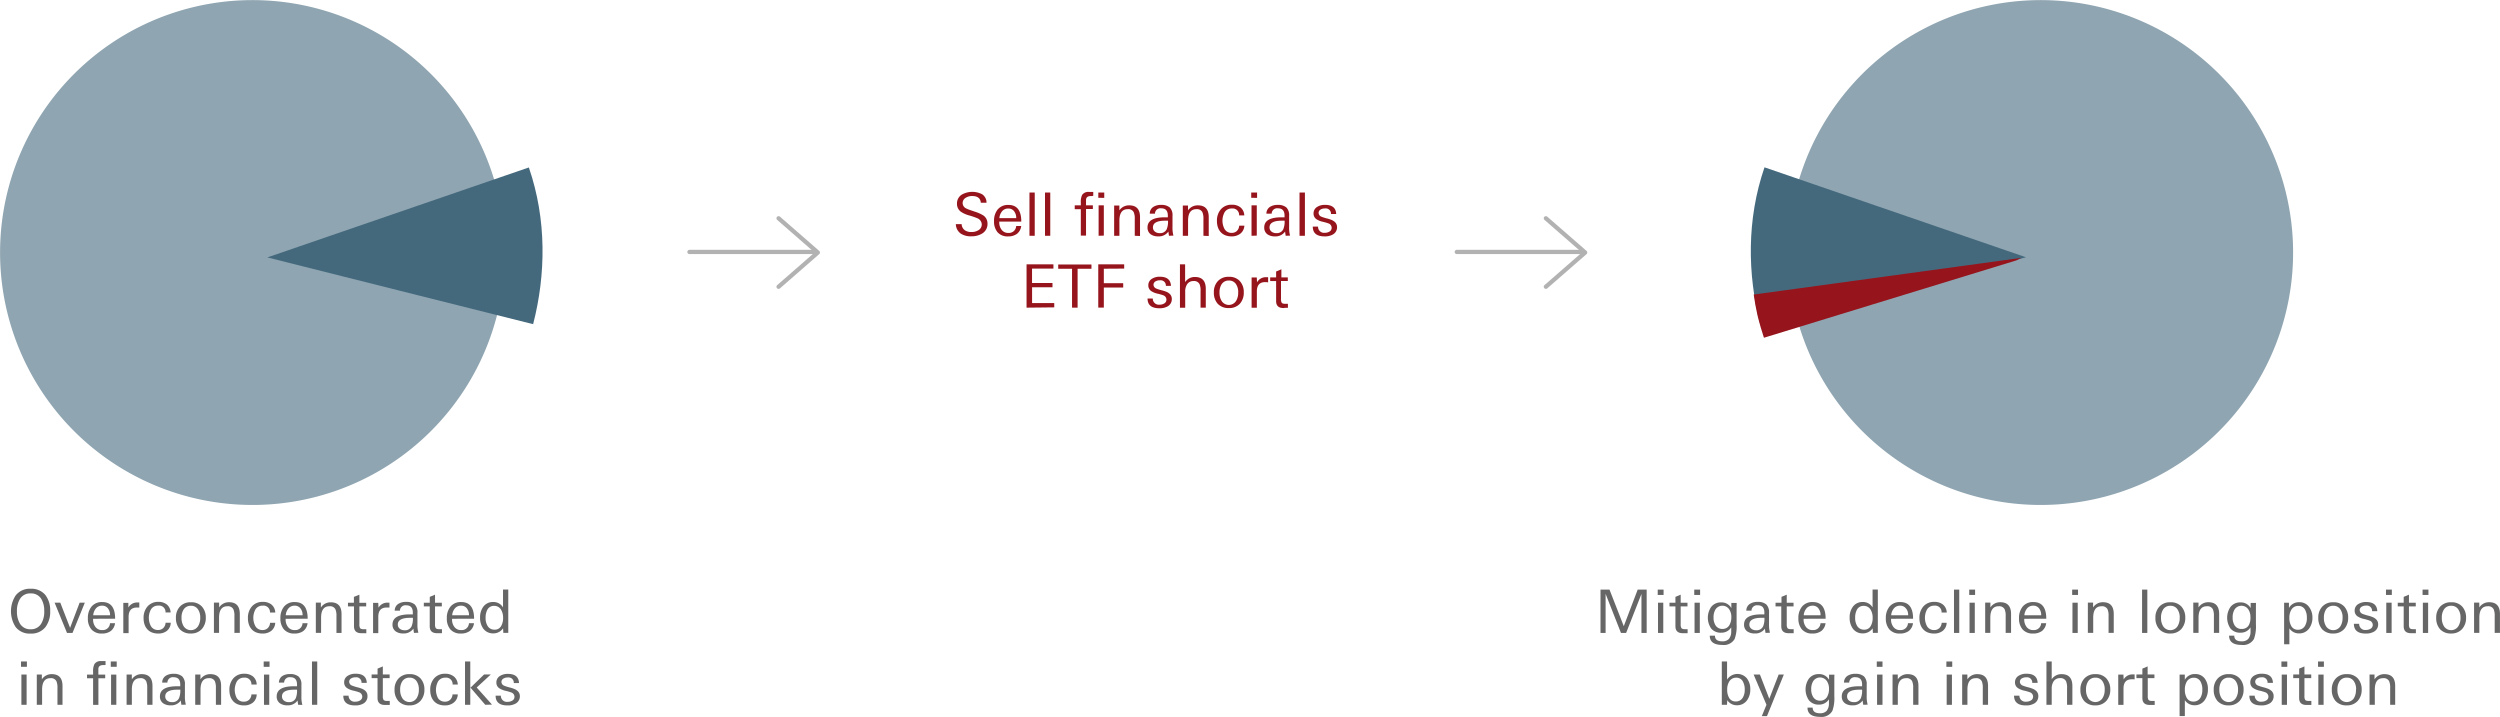 <svg xmlns="http://www.w3.org/2000/svg" xmlns:xlink="http://www.w3.org/1999/xlink" width="584.33" height="167.53" viewBox="0 0 584.33 167.53"><defs><style>.cls-1,.cls-2,.cls-5,.cls-6{fill:none;}.cls-2{stroke:#b2b2b2;stroke-linecap:round;stroke-linejoin:round;}.cls-3{fill:#666;}.cls-4{fill:#96151d;}.cls-5,.cls-6{stroke:#666;}.cls-5{stroke-width:1.8px;}.cls-7{fill:#8fa5b1;}.cls-8{fill:#44697d;}.cls-9{fill:#0099a5;}.cls-10{clip-path:url(#clip-path);}.cls-11{clip-path:url(#clip-path-2);}</style><clipPath id="clip-path"><polygon class="cls-1" points="412.23 78.96 473.87 60.07 473.87 51.64 405.51 66.27 412.23 78.96"/></clipPath><clipPath id="clip-path-2"><path class="cls-1" d="M473.49,59.73l-64.24-6.54c-1.3,12.77,1.83,25.23,7.34,35.9.1,0,56.9-29.36,56.9-29.36"/></clipPath></defs><title>strat-7-mx</title><g id="Layer_2" data-name="Layer 2"><g id="Art"><polyline class="cls-2" points="181.98 67.02 191.15 59.02 181.98 51.02"/><line class="cls-2" x1="190.42" y1="58.89" x2="161.15" y2="58.89"/><polyline class="cls-2" points="361.32 67.02 370.5 59.02 361.32 51.02"/><line class="cls-2" x1="369.77" y1="58.89" x2="340.5" y2="58.89"/><path class="cls-3" d="M11.73,142.8a5.91,5.91,0,0,1-1.09,3.74,4.16,4.16,0,0,1-3.49,1.55,4.17,4.17,0,0,1-3.48-1.51,6.77,6.77,0,0,1,0-7.42,4.17,4.17,0,0,1,3.46-1.55,4.22,4.22,0,0,1,3.49,1.48A5.84,5.84,0,0,1,11.73,142.8Zm-1.39,0A5.31,5.31,0,0,0,9.66,140a2.77,2.77,0,0,0-2.51-1.3A2.75,2.75,0,0,0,4.66,140a5.3,5.3,0,0,0-.7,2.86,5.4,5.4,0,0,0,.69,2.88,2.76,2.76,0,0,0,2.5,1.34,2.74,2.74,0,0,0,2.5-1.34A5.36,5.36,0,0,0,10.34,142.84Z"/><path class="cls-3" d="M16.95,147.93H15.66l-2.9-7.07h1.33l2.29,5.89,2.23-5.89h1.22Z"/><path class="cls-3" d="M21.76,144.63v.14a2.78,2.78,0,0,0,.53,1.74,1.87,1.87,0,0,0,1.6.76,1.68,1.68,0,0,0,1.82-1.61h1.18a2.71,2.71,0,0,1-1,1.83,3.42,3.42,0,0,1-2.08.59,3.1,3.1,0,0,1-2.47-1,3.84,3.84,0,0,1-.8-2.58,4.14,4.14,0,0,1,.83-2.69,3.08,3.08,0,0,1,2.54-1.09q3,0,3,3.89Zm3.51-2.37a1.61,1.61,0,0,0-1.42-.69,1.79,1.79,0,0,0-1.47.69,2.78,2.78,0,0,0-.59,1.55h3.93A2.45,2.45,0,0,0,25.27,142.26Z"/><path class="cls-3" d="M32.27,142H32q-1.94,0-1.94,2.17v3.81H28.82v-5q0,.22,0-2.07H30L30,142a2.36,2.36,0,0,1,2.16-1.18h.2l.2,0V142Z"/><path class="cls-3" d="M39,147.46a3.22,3.22,0,0,1-2,.62,4,4,0,0,1-1.47-.25,2.88,2.88,0,0,1-1.07-.72,3.18,3.18,0,0,1-.67-1.13,4.52,4.52,0,0,1-.23-1.49,4,4,0,0,1,.9-2.72A3.26,3.26,0,0,1,37,140.67a3.1,3.1,0,0,1,2,.63,2.53,2.53,0,0,1,.88,1.86H38.69A1.51,1.51,0,0,0,37,141.55a1.91,1.91,0,0,0-1.73.91,4.14,4.14,0,0,0,0,3.88,1.84,1.84,0,0,0,1.66.91,1.7,1.7,0,0,0,1.24-.46,1.85,1.85,0,0,0,.53-1.23h1.21A2.5,2.5,0,0,1,39,147.46Z"/><path class="cls-3" d="M48.1,144.36a3.85,3.85,0,0,1-.91,2.65,3.31,3.31,0,0,1-2.57,1.06,3.36,3.36,0,0,1-2.6-1,3.84,3.84,0,0,1-.9-2.67,3.67,3.67,0,0,1,.94-2.63,3.32,3.32,0,0,1,2.57-1,3.28,3.28,0,0,1,2.56,1A3.76,3.76,0,0,1,48.1,144.36Zm-1.3,0a3.32,3.32,0,0,0-.5-1.9,1.89,1.89,0,0,0-1.68-.87,1.93,1.93,0,0,0-1.7.87,3.39,3.39,0,0,0-.49,1.9,3.63,3.63,0,0,0,.49,2,2,2,0,0,0,3.38,0A3.57,3.57,0,0,0,46.8,144.36Z"/><path class="cls-3" d="M54.79,147.93V144a3.76,3.76,0,0,0-.25-1.61,1.41,1.41,0,0,0-1.39-.69q-1.95,0-1.95,2.69v3.53H50v-5.25q0-.78,0-1.82h1.22l0,1.13a2.69,2.69,0,0,1,2.31-1.22q2.52,0,2.52,2.76v4.4Z"/><path class="cls-3" d="M63.39,147.46a3.22,3.22,0,0,1-2,.62,4,4,0,0,1-1.47-.25,2.88,2.88,0,0,1-1.07-.72,3.18,3.18,0,0,1-.67-1.13,4.52,4.52,0,0,1-.23-1.49,4,4,0,0,1,.9-2.72,3.26,3.26,0,0,1,2.61-1.09,3.1,3.1,0,0,1,2,.63,2.53,2.53,0,0,1,.88,1.86H63.1a1.51,1.51,0,0,0-1.68-1.61,1.91,1.91,0,0,0-1.73.91,4.14,4.14,0,0,0,0,3.88,1.84,1.84,0,0,0,1.66.91,1.7,1.7,0,0,0,1.24-.46,1.85,1.85,0,0,0,.53-1.23h1.21A2.5,2.5,0,0,1,63.39,147.46Z"/><path class="cls-3" d="M66.76,144.63v.14a2.78,2.78,0,0,0,.53,1.74,1.87,1.87,0,0,0,1.6.76,1.68,1.68,0,0,0,1.82-1.61h1.18a2.71,2.71,0,0,1-1,1.83,3.42,3.42,0,0,1-2.08.59,3.1,3.1,0,0,1-2.47-1,3.84,3.84,0,0,1-.8-2.58,4.14,4.14,0,0,1,.83-2.69,3.08,3.08,0,0,1,2.54-1.09q3,0,3,3.89Zm3.51-2.37a1.61,1.61,0,0,0-1.42-.69,1.79,1.79,0,0,0-1.47.69,2.78,2.78,0,0,0-.59,1.55h3.93A2.45,2.45,0,0,0,70.27,142.26Z"/><path class="cls-3" d="M78.64,147.93V144a3.76,3.76,0,0,0-.25-1.61,1.41,1.41,0,0,0-1.39-.69q-1.95,0-1.95,2.69v3.53H73.82v-5.25q0-.78,0-1.82H75L75,142a2.69,2.69,0,0,1,2.31-1.22q2.52,0,2.52,2.76v4.4Z"/><path class="cls-3" d="M85,148l-.53,0q-1.73,0-1.73-1.62v-4.65H81.33v-.85h1.39v-1.37L84,139v1.89h1.59v.85H84v4.16a1.71,1.71,0,0,0,.15.88q.18.29.81.29l.34,0,.32,0v.94Z"/><path class="cls-3" d="M90.65,142h-.29q-1.94,0-1.94,2.17v3.81H87.2v-5q0,.22,0-2.07h1.21l.06,1.13a2.36,2.36,0,0,1,2.16-1.18h.2l.2,0V142Z"/><path class="cls-3" d="M96.75,147.93q0-.15-.06-.4l-.07-.6a2.72,2.72,0,0,1-2.4,1.13,2.92,2.92,0,0,1-1.74-.49,1.9,1.9,0,0,1-.74-1.6q0-2.37,4.05-2.37h.7a2.33,2.33,0,0,1,0-.24v-.17q0-1.71-1.54-1.71a1.28,1.28,0,0,0-1.47,1.25H92.26a1.85,1.85,0,0,1,.86-1.6,3.28,3.28,0,0,1,1.8-.45,3,3,0,0,1,2,.59,2.53,2.53,0,0,1,.65,1.95v2.6a7.11,7.11,0,0,0,.22,2.07Zm-.25-3.53-.63,0q-2.89,0-2.89,1.57a1.21,1.21,0,0,0,.48,1,1.71,1.71,0,0,0,1.08.34,1.66,1.66,0,0,0,1.65-.9A4.56,4.56,0,0,0,96.5,144.41Z"/><path class="cls-3" d="M102.7,148l-.53,0q-1.73,0-1.73-1.62v-4.65H99.06v-.85h1.39v-1.37l1.23-.52v1.89h1.59v.85h-1.59v4.16a1.71,1.71,0,0,0,.15.88q.18.29.81.29l.34,0,.32,0v.94Z"/><path class="cls-3" d="M105.66,144.63v.14a2.78,2.78,0,0,0,.53,1.74,1.87,1.87,0,0,0,1.6.76,1.68,1.68,0,0,0,1.82-1.61h1.18a2.71,2.71,0,0,1-1,1.83,3.42,3.42,0,0,1-2.08.59,3.1,3.1,0,0,1-2.47-1,3.84,3.84,0,0,1-.8-2.58,4.14,4.14,0,0,1,.83-2.69,3.08,3.08,0,0,1,2.54-1.09q3,0,3,3.89Zm3.51-2.37a1.61,1.61,0,0,0-1.42-.69,1.79,1.79,0,0,0-1.47.69,2.78,2.78,0,0,0-.59,1.55h3.93A2.45,2.45,0,0,0,109.16,142.26Z"/><path class="cls-3" d="M117.65,147.93l-.07-1.08a2.67,2.67,0,0,1-2.27,1.19,2.78,2.78,0,0,1-2.36-1.12,4.26,4.26,0,0,1-.74-2.58,4.14,4.14,0,0,1,.74-2.51,2.73,2.73,0,0,1,2.31-1.12,2.56,2.56,0,0,1,2.31,1.26v-4.17h1.23v8.06q0,1.54,0,2.06Zm-.06-3.52a3.57,3.57,0,0,0-.48-1.91,1.82,1.82,0,0,0-1.65-.89,1.7,1.7,0,0,0-1.55.91,3.86,3.86,0,0,0-.41,1.87,3.49,3.49,0,0,0,.46,1.9,1.81,1.81,0,0,0,1.65.88,1.66,1.66,0,0,0,1.55-.89A3.68,3.68,0,0,0,117.59,144.41Z"/><path class="cls-3" d="M4.91,155.86v-1.25H6.29v1.25ZM5,164.73v-7.07H6.22v7.07Z"/><path class="cls-3" d="M13.43,164.73v-3.92a3.76,3.76,0,0,0-.25-1.61,1.41,1.41,0,0,0-1.39-.69q-1.95,0-1.95,2.69v3.53H8.6v-5.25q0-.78,0-1.82H9.78l0,1.13a2.69,2.69,0,0,1,2.31-1.22q2.52,0,2.52,2.76v4.4Z"/><path class="cls-3" d="M24.42,155.45h-.27q-1.16,0-1.16.94v1.29h1.6v.85H23v6.22H21.76v-6.22H20.34v-.85h1.42V157a3.71,3.71,0,0,1,.31-1.78,1.71,1.71,0,0,1,1.6-.7c.27,0,.61,0,1,0v.9Zm1.47.41v-1.25h1.39v1.25Zm.07,8.88v-7.07h1.23v7.07Z"/><path class="cls-3" d="M34.41,164.73v-3.92a3.76,3.76,0,0,0-.25-1.61,1.41,1.41,0,0,0-1.39-.69q-1.95,0-1.95,2.69v3.53H29.59v-5.25q0-.78,0-1.82h1.22l0,1.13a2.69,2.69,0,0,1,2.31-1.22q2.52,0,2.52,2.76v4.4Z"/><path class="cls-3" d="M42.39,164.73q0-.15-.06-.4l-.07-.6a2.72,2.72,0,0,1-2.4,1.13,2.92,2.92,0,0,1-1.74-.49,1.9,1.9,0,0,1-.74-1.6q0-2.37,4.05-2.37h.7a2.32,2.32,0,0,1,0-.24V160q0-1.71-1.54-1.71a1.28,1.28,0,0,0-1.47,1.25H37.91a1.85,1.85,0,0,1,.86-1.6,3.28,3.28,0,0,1,1.8-.45,3,3,0,0,1,2,.59,2.53,2.53,0,0,1,.65,1.95v2.6a7.11,7.11,0,0,0,.22,2.07Zm-.25-3.53-.63,0q-2.89,0-2.89,1.57a1.21,1.21,0,0,0,.48,1,1.71,1.71,0,0,0,1.08.34,1.66,1.66,0,0,0,1.65-.9A4.56,4.56,0,0,0,42.14,161.21Z"/><path class="cls-3" d="M50.46,164.73v-3.92a3.76,3.76,0,0,0-.25-1.61,1.41,1.41,0,0,0-1.39-.69q-1.95,0-1.95,2.69v3.53H45.63v-5.25q0-.78,0-1.82h1.22l0,1.13a2.69,2.69,0,0,1,2.31-1.22q2.52,0,2.52,2.76v4.4Z"/><path class="cls-3" d="M59.06,164.26a3.22,3.22,0,0,1-2,.62,4,4,0,0,1-1.47-.25,2.88,2.88,0,0,1-1.07-.72,3.18,3.18,0,0,1-.67-1.13,4.52,4.52,0,0,1-.23-1.49,4,4,0,0,1,.9-2.72,3.26,3.26,0,0,1,2.61-1.09,3.1,3.1,0,0,1,2,.63A2.53,2.53,0,0,1,60,160H58.76a1.51,1.51,0,0,0-1.68-1.61,1.91,1.91,0,0,0-1.73.91,4.14,4.14,0,0,0,0,3.88A1.84,1.84,0,0,0,57,164a1.7,1.7,0,0,0,1.24-.46,1.85,1.85,0,0,0,.53-1.23H60A2.5,2.5,0,0,1,59.06,164.26Z"/><path class="cls-3" d="M61.63,155.86v-1.25H63v1.25Zm.07,8.88v-7.07h1.23v7.07Z"/><path class="cls-3" d="M69.68,164.73q0-.15-.06-.4l-.07-.6a2.72,2.72,0,0,1-2.4,1.13,2.92,2.92,0,0,1-1.74-.49,1.9,1.9,0,0,1-.74-1.6q0-2.37,4.05-2.37h.7a2.32,2.32,0,0,1,0-.24V160q0-1.71-1.54-1.71a1.28,1.28,0,0,0-1.47,1.25H65.19A1.85,1.85,0,0,1,66,158a3.28,3.28,0,0,1,1.8-.45,3,3,0,0,1,2,.59,2.53,2.53,0,0,1,.65,1.95v2.6a7.11,7.11,0,0,0,.22,2.07Zm-.25-3.53-.63,0q-2.89,0-2.89,1.57a1.21,1.21,0,0,0,.48,1,1.71,1.71,0,0,0,1.08.34,1.66,1.66,0,0,0,1.65-.9A4.56,4.56,0,0,0,69.42,161.21Z"/><path class="cls-3" d="M72.92,164.73V154.61h1.23v10.12Z"/><path class="cls-3" d="M85.89,162.69A1.91,1.91,0,0,1,85,164.4a3.68,3.68,0,0,1-2,.48q-2.76,0-2.76-2.28h1.23A1.4,1.4,0,0,0,83.07,164a2,2,0,0,0,1.08-.28,1,1,0,0,0,.52-.92,1.09,1.09,0,0,0-.77-1,11,11,0,0,0-1.33-.38,4.36,4.36,0,0,1-1.46-.6,1.55,1.55,0,0,1-.67-1.34,1.73,1.73,0,0,1,.88-1.55,3.31,3.31,0,0,1,1.81-.46q2.51,0,2.6,2.14H84.5a1.22,1.22,0,0,0-1.4-1.3,1.88,1.88,0,0,0-1,.24.91.91,0,0,0-.49.81,1,1,0,0,0,.66.88,10.22,10.22,0,0,0,1.46.45,8.11,8.11,0,0,1,.87.29,2.29,2.29,0,0,1,.59.33A1.59,1.59,0,0,1,85.89,162.69Z"/><path class="cls-3" d="M90.5,164.77l-.53,0q-1.73,0-1.73-1.62v-4.65H86.86v-.85h1.39v-1.37l1.23-.52v1.89h1.59v.85H89.48v4.16a1.71,1.71,0,0,0,.15.88q.18.29.81.29l.34,0,.32,0v.94Z"/><path class="cls-3" d="M99.2,161.16a3.85,3.85,0,0,1-.91,2.65,3.31,3.31,0,0,1-2.57,1.06,3.36,3.36,0,0,1-2.6-1,3.84,3.84,0,0,1-.9-2.67,3.67,3.67,0,0,1,.94-2.63,3.32,3.32,0,0,1,2.57-1,3.28,3.28,0,0,1,2.56,1A3.76,3.76,0,0,1,99.2,161.16Zm-1.3,0a3.32,3.32,0,0,0-.5-1.9,1.89,1.89,0,0,0-1.68-.87,1.93,1.93,0,0,0-1.7.87,3.39,3.39,0,0,0-.49,1.9,3.63,3.63,0,0,0,.49,2,2,2,0,0,0,3.38,0A3.57,3.57,0,0,0,97.9,161.16Z"/><path class="cls-3" d="M106,164.26a3.22,3.22,0,0,1-2,.62,4,4,0,0,1-1.47-.25,2.88,2.88,0,0,1-1.07-.72,3.18,3.18,0,0,1-.67-1.13,4.52,4.52,0,0,1-.23-1.49,4,4,0,0,1,.9-2.72,3.26,3.26,0,0,1,2.61-1.09,3.1,3.1,0,0,1,2,.63A2.53,2.53,0,0,1,107,160h-1.21a1.51,1.51,0,0,0-1.68-1.61,1.91,1.91,0,0,0-1.73.91,4.14,4.14,0,0,0,0,3.88A1.84,1.84,0,0,0,104,164a1.7,1.7,0,0,0,1.24-.46,1.85,1.85,0,0,0,.53-1.23H107A2.5,2.5,0,0,1,106,164.26Z"/><path class="cls-3" d="M108.69,164.73V154.61h1.23v10.12Zm4.73,0-3.45-4,3.18-3.09h1.57l-3.3,3.05,3.58,4Z"/><path class="cls-3" d="M121.51,162.69a1.91,1.91,0,0,1-.91,1.71,3.68,3.68,0,0,1-2,.48q-2.76,0-2.76-2.28h1.23a1.4,1.4,0,0,0,1.58,1.44,2,2,0,0,0,1.08-.28,1,1,0,0,0,.52-.92,1.09,1.09,0,0,0-.77-1,11,11,0,0,0-1.33-.38,4.36,4.36,0,0,1-1.46-.6,1.55,1.55,0,0,1-.67-1.34,1.73,1.73,0,0,1,.88-1.55,3.31,3.31,0,0,1,1.81-.46q2.51,0,2.6,2.14h-1.22a1.22,1.22,0,0,0-1.4-1.3,1.88,1.88,0,0,0-1,.24.91.91,0,0,0-.49.81,1,1,0,0,0,.66.88,10.22,10.22,0,0,0,1.46.45,8.11,8.11,0,0,1,.87.29,2.29,2.29,0,0,1,.59.33A1.59,1.59,0,0,1,121.51,162.69Z"/><path class="cls-4" d="M230.81,52.28a2.57,2.57,0,0,1-1.21,2.28,4.68,4.68,0,0,1-2.59.67,4.18,4.18,0,0,1-2.46-.64,2.77,2.77,0,0,1-1.14-2.2h1.36a1.83,1.83,0,0,0,.72,1.41,2.6,2.6,0,0,0,1.56.43,3,3,0,0,0,1.63-.42,1.53,1.53,0,0,0,.79-1.37A1.63,1.63,0,0,0,228.41,51a16.82,16.82,0,0,0-1.82-.63,6.52,6.52,0,0,1-2-.88,2.23,2.23,0,0,1-.91-1.86,2.41,2.41,0,0,1,1.12-2.14,5,5,0,0,1,4.73-.1,2.31,2.31,0,0,1,1.05,2h-1.33q-.14-1.57-2-1.57a2.7,2.7,0,0,0-1.5.39A1.43,1.43,0,0,0,225,47.5a1.41,1.41,0,0,0,.9,1.25,6.14,6.14,0,0,0,.67.28l1.3.45a8.26,8.26,0,0,1,2,.9A2.27,2.27,0,0,1,230.81,52.28Z"/><path class="cls-4" d="M233.56,51.8v.14a2.78,2.78,0,0,0,.53,1.74,1.87,1.87,0,0,0,1.6.76,1.68,1.68,0,0,0,1.82-1.61h1.18a2.71,2.71,0,0,1-1,1.83,3.42,3.42,0,0,1-2.08.6,3.1,3.1,0,0,1-2.47-1,3.84,3.84,0,0,1-.8-2.58,4.14,4.14,0,0,1,.83-2.69,3.08,3.08,0,0,1,2.54-1.09q3,0,3,3.89Zm3.51-2.37a1.61,1.61,0,0,0-1.42-.69,1.79,1.79,0,0,0-1.47.69,2.78,2.78,0,0,0-.59,1.55h3.93A2.45,2.45,0,0,0,237.07,49.44Z"/><path class="cls-4" d="M240.62,55.11V45h1.23V55.11Z"/><path class="cls-4" d="M244.25,55.11V45h1.23V55.11Z"/><path class="cls-4" d="M255.24,45.82H255q-1.16,0-1.16.94V48h1.6v.85h-1.6v6.22h-1.22V48.89h-1.42V48h1.42v-.66a3.7,3.7,0,0,1,.31-1.78,1.71,1.71,0,0,1,1.6-.7q.41,0,1,0v.9Zm1.47.41V45h1.39v1.25Zm.07,8.88V48H258v7.07Z"/><path class="cls-4" d="M265.23,55.11V51.19a3.76,3.76,0,0,0-.25-1.61,1.41,1.41,0,0,0-1.39-.69q-1.95,0-1.95,2.69v3.53h-1.23V49.86q0-.78,0-1.82h1.22l0,1.13A2.69,2.69,0,0,1,263.94,48q2.52,0,2.52,2.76v4.4Z"/><path class="cls-4" d="M273.22,55.11q0-.15-.06-.4l-.07-.59a2.72,2.72,0,0,1-2.4,1.13,2.92,2.92,0,0,1-1.74-.49,1.9,1.9,0,0,1-.74-1.6q0-2.37,4.05-2.37h.7a2.33,2.33,0,0,1,0-.24V50.4q0-1.71-1.54-1.71a1.28,1.28,0,0,0-1.47,1.25h-1.21a1.85,1.85,0,0,1,.86-1.6,3.28,3.28,0,0,1,1.8-.45,3,3,0,0,1,2,.59,2.53,2.53,0,0,1,.65,1.95V53a7.11,7.11,0,0,0,.22,2.07ZM273,51.58l-.63,0q-2.89,0-2.89,1.57a1.21,1.21,0,0,0,.48,1,1.71,1.71,0,0,0,1.08.34,1.66,1.66,0,0,0,1.65-.9A4.57,4.57,0,0,0,273,51.58Z"/><path class="cls-4" d="M281.28,55.11V51.19a3.76,3.76,0,0,0-.25-1.61,1.41,1.41,0,0,0-1.39-.69q-1.95,0-1.95,2.69v3.53h-1.23V49.86q0-.78,0-1.82h1.22l0,1.13A2.69,2.69,0,0,1,280,48q2.52,0,2.52,2.76v4.4Z"/><path class="cls-4" d="M289.88,54.63a3.22,3.22,0,0,1-2,.62,4,4,0,0,1-1.47-.25,2.88,2.88,0,0,1-1.07-.72,3.18,3.18,0,0,1-.67-1.13,4.52,4.52,0,0,1-.23-1.49,4,4,0,0,1,.9-2.72,3.26,3.26,0,0,1,2.61-1.09,3.1,3.1,0,0,1,2,.63,2.53,2.53,0,0,1,.88,1.86h-1.21a1.51,1.51,0,0,0-1.68-1.61,1.91,1.91,0,0,0-1.73.91,4.14,4.14,0,0,0,0,3.88,1.84,1.84,0,0,0,1.66.91,1.7,1.7,0,0,0,1.24-.46,1.85,1.85,0,0,0,.53-1.23h1.21A2.5,2.5,0,0,1,289.88,54.63Z"/><path class="cls-4" d="M292.45,46.23V45h1.37v1.25Zm.07,8.88V48h1.23v7.07Z"/><path class="cls-4" d="M300.5,55.11q0-.15-.06-.4l-.07-.59a2.72,2.72,0,0,1-2.4,1.13,2.92,2.92,0,0,1-1.74-.49,1.9,1.9,0,0,1-.74-1.6q0-2.37,4.05-2.37h.7a2.33,2.33,0,0,1,0-.24V50.4q0-1.71-1.54-1.71a1.28,1.28,0,0,0-1.47,1.25H296a1.85,1.85,0,0,1,.86-1.6,3.28,3.28,0,0,1,1.8-.45,3,3,0,0,1,2,.59,2.53,2.53,0,0,1,.65,1.95V53a7.11,7.11,0,0,0,.22,2.07Zm-.25-3.53-.63,0q-2.89,0-2.89,1.57a1.21,1.21,0,0,0,.48,1,1.71,1.71,0,0,0,1.08.34,1.66,1.66,0,0,0,1.65-.9A4.57,4.57,0,0,0,300.25,51.58Z"/><path class="cls-4" d="M303.74,55.11V45H305V55.11Z"/><path class="cls-4" d="M312.51,53.06a1.91,1.91,0,0,1-.91,1.71,3.68,3.68,0,0,1-2,.48q-2.76,0-2.76-2.28h1.23a1.4,1.4,0,0,0,1.58,1.44,2,2,0,0,0,1.08-.28,1,1,0,0,0,.52-.92,1.09,1.09,0,0,0-.77-1,11.23,11.23,0,0,0-1.33-.38,4.35,4.35,0,0,1-1.46-.6,1.55,1.55,0,0,1-.67-1.34,1.73,1.73,0,0,1,.88-1.55,3.32,3.32,0,0,1,1.81-.46q2.51,0,2.6,2.14h-1.22a1.22,1.22,0,0,0-1.4-1.3,1.88,1.88,0,0,0-1,.24.91.91,0,0,0-.49.81,1,1,0,0,0,.66.88,10.31,10.31,0,0,0,1.46.45,8.33,8.33,0,0,1,.87.29,2.3,2.3,0,0,1,.59.33A1.58,1.58,0,0,1,312.51,53.06Z"/><path class="cls-4" d="M239.94,71.91V61.78h6.28v1h-5v3.36H246v1h-4.77v3.7h5.18v1Z"/><path class="cls-4" d="M251.87,62.82v9.09h-1.3V62.82h-3.23v-1h7.77v1Z"/><path class="cls-4" d="M258,62.81v3.39h4.53v1H258v4.7h-1.3V61.78h6.06v1Z"/><path class="cls-4" d="M273.89,69.86a1.91,1.91,0,0,1-.91,1.71,3.68,3.68,0,0,1-2,.48q-2.76,0-2.76-2.28h1.23a1.4,1.4,0,0,0,1.58,1.44,2,2,0,0,0,1.08-.28,1,1,0,0,0,.52-.92,1.09,1.09,0,0,0-.77-1,11.23,11.23,0,0,0-1.33-.38,4.36,4.36,0,0,1-1.46-.6,1.55,1.55,0,0,1-.67-1.34,1.73,1.73,0,0,1,.88-1.55,3.32,3.32,0,0,1,1.81-.46q2.51,0,2.6,2.14H272.5a1.22,1.22,0,0,0-1.4-1.3,1.88,1.88,0,0,0-1,.24.91.91,0,0,0-.49.81,1,1,0,0,0,.66.88,10.22,10.22,0,0,0,1.46.45,8.22,8.22,0,0,1,.87.29,2.29,2.29,0,0,1,.59.33A1.59,1.59,0,0,1,273.89,69.86Z"/><path class="cls-4" d="M280.61,71.91V68a3.76,3.76,0,0,0-.25-1.61,1.42,1.42,0,0,0-1.39-.7,1.72,1.72,0,0,0-1.51.76,3.06,3.06,0,0,0-.44,1.74v3.74h-1.23V61.78H277v4.16a2.69,2.69,0,0,1,2.29-1.2q2.54,0,2.54,2.77v4.4Z"/><path class="cls-4" d="M290.71,68.34a3.85,3.85,0,0,1-.91,2.65A3.31,3.31,0,0,1,287.22,72a3.36,3.36,0,0,1-2.6-1,3.84,3.84,0,0,1-.9-2.67,3.67,3.67,0,0,1,.94-2.63,3.32,3.32,0,0,1,2.57-1,3.28,3.28,0,0,1,2.56,1A3.76,3.76,0,0,1,290.71,68.34Zm-1.3,0a3.32,3.32,0,0,0-.5-1.9,1.89,1.89,0,0,0-1.68-.87,1.93,1.93,0,0,0-1.7.87,3.39,3.39,0,0,0-.49,1.9,3.63,3.63,0,0,0,.49,2,2,2,0,0,0,3.38,0A3.57,3.57,0,0,0,289.4,68.34Z"/><path class="cls-4" d="M296,65.94h-.29q-1.94,0-1.94,2.17v3.81h-1.23v-5q0,.22,0-2.07h1.21l.06,1.13A2.36,2.36,0,0,1,296,64.79h.2l.2,0V66Z"/><path class="cls-4" d="M300.48,71.94,300,72q-1.73,0-1.73-1.62V65.69h-1.39v-.85h1.39V63.46l1.23-.52v1.89H301v.85h-1.59v4.16a1.71,1.71,0,0,0,.15.88q.18.29.81.29l.34,0,.32,0v.94Z"/><path class="cls-3" d="M383.66,147.93v-9.11l-3.58,9.11h-1.21l-3.59-9.13v9.13h-1.19V137.81h2.1l3.34,8.55,3.25-8.55h2.1v10.12Z"/><path class="cls-3" d="M387.46,139.06v-1.25h1.37v1.25Zm.07,8.88v-7.07h1.23v7.07Z"/><path class="cls-3" d="M393.86,148l-.53,0q-1.73,0-1.73-1.62v-4.65h-1.39v-.85h1.39v-1.37l1.23-.52v1.89h1.59v.85h-1.59v4.16a1.71,1.71,0,0,0,.15.88q.18.29.81.29l.34,0,.32,0v.94Z"/><path class="cls-3" d="M396,139.06v-1.25h1.37v1.25Zm.07,8.88v-7.07h1.23v7.07Z"/><path class="cls-3" d="M405.9,141.7q0,.6,0,1.61v2.62a8.62,8.62,0,0,1-.46,3.42,2.91,2.91,0,0,1-2.88,1.39q-2.93,0-2.93-2.16h1.21q0,1.32,1.71,1.32a2,2,0,0,0,1.56-.57,2.64,2.64,0,0,0,.53-1.54q0-.17,0-.46t0-.7a2.65,2.65,0,0,1-2.34,1.25,2.85,2.85,0,0,1-2.36-1,4.47,4.47,0,0,1,0-5,2.84,2.84,0,0,1,2.33-1.08,2.6,2.6,0,0,1,2.4,1.33v-1.2h1.25Q405.92,141.1,405.9,141.7Zm-1.23,2.53a3.17,3.17,0,0,0-.49-1.79,1.92,1.92,0,0,0-3.21,0,3.48,3.48,0,0,0-.46,1.88,3.31,3.31,0,0,0,.46,1.83,1.82,1.82,0,0,0,1.62.85,1.79,1.79,0,0,0,1.63-.9A3.62,3.62,0,0,0,404.67,144.24Z"/><path class="cls-3" d="M412.65,147.93q0-.15-.06-.4l-.07-.6a2.72,2.72,0,0,1-2.4,1.13,2.92,2.92,0,0,1-1.74-.49,1.9,1.9,0,0,1-.74-1.6q0-2.37,4.05-2.37h.7a2.33,2.33,0,0,1,0-.24v-.17q0-1.71-1.54-1.71a1.28,1.28,0,0,0-1.47,1.25h-1.21a1.85,1.85,0,0,1,.86-1.6,3.28,3.28,0,0,1,1.8-.45,3,3,0,0,1,2,.59,2.53,2.53,0,0,1,.65,1.95v2.6a7.11,7.11,0,0,0,.22,2.07Zm-.25-3.53-.63,0q-2.89,0-2.89,1.57a1.21,1.21,0,0,0,.48,1,1.71,1.71,0,0,0,1.08.34,1.66,1.66,0,0,0,1.65-.9A4.56,4.56,0,0,0,412.4,144.41Z"/><path class="cls-3" d="M418.6,148l-.53,0q-1.73,0-1.73-1.62v-4.65H415v-.85h1.39v-1.37l1.23-.52v1.89h1.59v.85h-1.59v4.16a1.71,1.71,0,0,0,.15.88q.18.29.81.29l.34,0,.32,0v.94Z"/><path class="cls-3" d="M421.56,144.63v.14a2.78,2.78,0,0,0,.53,1.74,1.87,1.87,0,0,0,1.6.76,1.68,1.68,0,0,0,1.82-1.61h1.18a2.71,2.71,0,0,1-1,1.83,3.42,3.42,0,0,1-2.08.59,3.1,3.1,0,0,1-2.47-1,3.84,3.84,0,0,1-.8-2.58,4.14,4.14,0,0,1,.83-2.69,3.08,3.08,0,0,1,2.54-1.09q3,0,3,3.89Zm3.51-2.37a1.61,1.61,0,0,0-1.42-.69,1.79,1.79,0,0,0-1.47.69,2.78,2.78,0,0,0-.59,1.55h3.93A2.45,2.45,0,0,0,425.06,142.26Z"/><path class="cls-3" d="M437.76,147.93l-.07-1.08a2.67,2.67,0,0,1-2.27,1.19,2.78,2.78,0,0,1-2.36-1.12,4.26,4.26,0,0,1-.74-2.58,4.14,4.14,0,0,1,.74-2.51,2.73,2.73,0,0,1,2.31-1.12,2.56,2.56,0,0,1,2.31,1.26v-4.17h1.23v8.06q0,1.54,0,2.06Zm-.06-3.52a3.57,3.57,0,0,0-.48-1.91,1.82,1.82,0,0,0-1.65-.89,1.7,1.7,0,0,0-1.55.91,3.86,3.86,0,0,0-.41,1.87,3.49,3.49,0,0,0,.46,1.9,1.81,1.81,0,0,0,1.65.88,1.66,1.66,0,0,0,1.55-.89A3.68,3.68,0,0,0,437.7,144.41Z"/><path class="cls-3" d="M442,144.63v.14a2.78,2.78,0,0,0,.53,1.74,1.87,1.87,0,0,0,1.6.76,1.68,1.68,0,0,0,1.82-1.61h1.18a2.71,2.71,0,0,1-1,1.83,3.42,3.42,0,0,1-2.08.59,3.1,3.1,0,0,1-2.47-1,3.84,3.84,0,0,1-.8-2.58,4.14,4.14,0,0,1,.83-2.69,3.08,3.08,0,0,1,2.54-1.09q3,0,3,3.89Zm3.51-2.37a1.61,1.61,0,0,0-1.42-.69,1.79,1.79,0,0,0-1.47.69,2.78,2.78,0,0,0-.59,1.55H446A2.45,2.45,0,0,0,445.54,142.26Z"/><path class="cls-3" d="M454.07,147.46a3.22,3.22,0,0,1-2,.62,4,4,0,0,1-1.47-.25,2.88,2.88,0,0,1-1.07-.72,3.18,3.18,0,0,1-.67-1.13,4.52,4.52,0,0,1-.23-1.49,4,4,0,0,1,.9-2.72,3.26,3.26,0,0,1,2.61-1.09,3.1,3.1,0,0,1,2,.63,2.53,2.53,0,0,1,.88,1.86h-1.21a1.51,1.51,0,0,0-1.68-1.61,1.91,1.91,0,0,0-1.73.91,4.14,4.14,0,0,0,0,3.88,1.84,1.84,0,0,0,1.66.91,1.7,1.7,0,0,0,1.24-.46,1.85,1.85,0,0,0,.53-1.23H455A2.5,2.5,0,0,1,454.07,147.46Z"/><path class="cls-3" d="M456.71,147.93V137.81h1.23v10.12Z"/><path class="cls-3" d="M460.27,139.06v-1.25h1.37v1.25Zm.07,8.88v-7.07h1.23v7.07Z"/><path class="cls-3" d="M468.79,147.93V144a3.76,3.76,0,0,0-.25-1.61,1.41,1.41,0,0,0-1.39-.69q-1.95,0-1.95,2.69v3.53H464v-5.25q0-.78,0-1.82h1.22l0,1.13a2.69,2.69,0,0,1,2.31-1.22q2.52,0,2.52,2.76v4.4Z"/><path class="cls-3" d="M473.13,144.63v.14a2.78,2.78,0,0,0,.53,1.74,1.87,1.87,0,0,0,1.6.76,1.68,1.68,0,0,0,1.82-1.61h1.18a2.71,2.71,0,0,1-1,1.83,3.42,3.42,0,0,1-2.08.59,3.1,3.1,0,0,1-2.47-1,3.84,3.84,0,0,1-.8-2.58,4.14,4.14,0,0,1,.83-2.69,3.08,3.08,0,0,1,2.54-1.09q3,0,3,3.89Zm3.51-2.37a1.61,1.61,0,0,0-1.42-.69,1.79,1.79,0,0,0-1.47.69,2.78,2.78,0,0,0-.59,1.55h3.93A2.45,2.45,0,0,0,476.64,142.26Z"/><path class="cls-3" d="M484.33,139.06v-1.25h1.37v1.25Zm.07,8.88v-7.07h1.23v7.07Z"/><path class="cls-3" d="M492.84,147.93V144a3.76,3.76,0,0,0-.25-1.61,1.41,1.41,0,0,0-1.39-.69q-1.95,0-1.95,2.69v3.53H488v-5.25q0-.78,0-1.82h1.22l0,1.13a2.69,2.69,0,0,1,2.31-1.22q2.52,0,2.52,2.76v4.4Z"/><path class="cls-3" d="M500.67,147.93V137.81h1.23v10.12Z"/><path class="cls-3" d="M510.77,144.36a3.85,3.85,0,0,1-.91,2.65,3.31,3.31,0,0,1-2.57,1.06,3.36,3.36,0,0,1-2.6-1,3.84,3.84,0,0,1-.9-2.67,3.67,3.67,0,0,1,.94-2.63,3.32,3.32,0,0,1,2.57-1,3.28,3.28,0,0,1,2.56,1A3.76,3.76,0,0,1,510.77,144.36Zm-1.3,0a3.32,3.32,0,0,0-.5-1.9,1.89,1.89,0,0,0-1.68-.87,1.93,1.93,0,0,0-1.7.87,3.39,3.39,0,0,0-.49,1.9,3.63,3.63,0,0,0,.49,2,2,2,0,0,0,3.38,0A3.57,3.57,0,0,0,509.46,144.36Z"/><path class="cls-3" d="M517.46,147.93V144a3.76,3.76,0,0,0-.25-1.61,1.41,1.41,0,0,0-1.39-.69q-1.95,0-1.95,2.69v3.53h-1.23v-5.25q0-.78,0-1.82h1.22l0,1.13a2.69,2.69,0,0,1,2.31-1.22q2.52,0,2.52,2.76v4.4Z"/><path class="cls-3" d="M527.28,141.7q0,.6,0,1.61v2.62a8.62,8.62,0,0,1-.46,3.42,2.91,2.91,0,0,1-2.88,1.39q-2.93,0-2.93-2.16h1.21q0,1.32,1.71,1.32a2,2,0,0,0,1.56-.57,2.64,2.64,0,0,0,.53-1.54q0-.17,0-.46t0-.7a2.65,2.65,0,0,1-2.34,1.25,2.85,2.85,0,0,1-2.36-1,4.47,4.47,0,0,1,0-5,2.84,2.84,0,0,1,2.33-1.08,2.6,2.6,0,0,1,2.4,1.33v-1.2h1.25Q527.29,141.1,527.28,141.7ZM526,144.24a3.17,3.17,0,0,0-.49-1.79,1.92,1.92,0,0,0-3.21,0,3.48,3.48,0,0,0-.46,1.88,3.31,3.31,0,0,0,.46,1.83A1.82,1.82,0,0,0,524,147a1.79,1.79,0,0,0,1.63-.9A3.62,3.62,0,0,0,526,144.24Z"/><path class="cls-3" d="M540.49,144.3a4.18,4.18,0,0,1-.77,2.59,2.81,2.81,0,0,1-2.38,1.16,2.65,2.65,0,0,1-2.24-1.18v3.71h-1.23v-7.7q0-1.36,0-2H535l0,1.22a2.62,2.62,0,0,1,2.4-1.34,2.67,2.67,0,0,1,2.28,1.08A4,4,0,0,1,540.49,144.3Zm-1.3.09a3.71,3.71,0,0,0-.42-1.86,1.7,1.7,0,0,0-1.56-.91,1.83,1.83,0,0,0-1.65.89,3.6,3.6,0,0,0-.46,1.91,3.67,3.67,0,0,0,.42,1.86,1.67,1.67,0,0,0,1.56.91,1.83,1.83,0,0,0,1.66-.89A3.51,3.51,0,0,0,539.19,144.39Z"/><path class="cls-3" d="M548.84,144.36a3.85,3.85,0,0,1-.91,2.65,3.31,3.31,0,0,1-2.57,1.06,3.36,3.36,0,0,1-2.6-1,3.84,3.84,0,0,1-.9-2.67,3.67,3.67,0,0,1,.94-2.63,3.32,3.32,0,0,1,2.57-1,3.28,3.28,0,0,1,2.56,1A3.76,3.76,0,0,1,548.84,144.36Zm-1.3,0a3.32,3.32,0,0,0-.5-1.9,1.89,1.89,0,0,0-1.68-.87,1.93,1.93,0,0,0-1.7.87,3.39,3.39,0,0,0-.49,1.9,3.63,3.63,0,0,0,.49,2,2,2,0,0,0,3.38,0A3.57,3.57,0,0,0,547.53,144.36Z"/><path class="cls-3" d="M555.85,145.89a1.91,1.91,0,0,1-.91,1.71,3.68,3.68,0,0,1-2,.48q-2.76,0-2.76-2.28h1.23a1.4,1.4,0,0,0,1.58,1.44,2,2,0,0,0,1.08-.28,1,1,0,0,0,.52-.92,1.09,1.09,0,0,0-.77-1,11.23,11.23,0,0,0-1.33-.38,4.36,4.36,0,0,1-1.46-.6,1.55,1.55,0,0,1-.67-1.34,1.73,1.73,0,0,1,.88-1.55,3.32,3.32,0,0,1,1.81-.46q2.51,0,2.6,2.14h-1.22a1.22,1.22,0,0,0-1.4-1.3,1.89,1.89,0,0,0-1,.24.91.91,0,0,0-.49.81,1,1,0,0,0,.66.88,10.31,10.31,0,0,0,1.46.45,8.22,8.22,0,0,1,.87.29,2.3,2.3,0,0,1,.59.33A1.59,1.59,0,0,1,555.85,145.89Z"/><path class="cls-3" d="M557.68,139.06v-1.25h1.37v1.25Zm.07,8.88v-7.07H559v7.07Z"/><path class="cls-3" d="M564.08,148l-.53,0q-1.73,0-1.73-1.62v-4.65h-1.39v-.85h1.39v-1.37l1.23-.52v1.89h1.59v.85h-1.59v4.16a1.71,1.71,0,0,0,.15.88q.18.29.81.29l.34,0,.32,0v.94Z"/><path class="cls-3" d="M566.23,139.06v-1.25h1.37v1.25Zm.07,8.88v-7.07h1.23v7.07Z"/><path class="cls-3" d="M576.4,144.36a3.85,3.85,0,0,1-.91,2.65,3.31,3.31,0,0,1-2.57,1.06,3.36,3.36,0,0,1-2.6-1,3.84,3.84,0,0,1-.9-2.67,3.67,3.67,0,0,1,.94-2.63,3.32,3.32,0,0,1,2.57-1,3.28,3.28,0,0,1,2.56,1A3.76,3.76,0,0,1,576.4,144.36Zm-1.3,0a3.32,3.32,0,0,0-.5-1.9,1.89,1.89,0,0,0-1.68-.87,1.93,1.93,0,0,0-1.7.87,3.39,3.39,0,0,0-.49,1.9,3.63,3.63,0,0,0,.49,2,2,2,0,0,0,3.38,0A3.57,3.57,0,0,0,575.1,144.36Z"/><path class="cls-3" d="M583.09,147.93V144a3.76,3.76,0,0,0-.25-1.61,1.41,1.41,0,0,0-1.39-.69q-1.95,0-1.95,2.69v3.53h-1.23v-5.25q0-.78,0-1.82h1.22l0,1.13a2.69,2.69,0,0,1,2.31-1.22q2.52,0,2.52,2.76v4.4Z"/><path class="cls-3" d="M409.1,161.09a4.2,4.2,0,0,1-.77,2.6,2.81,2.81,0,0,1-2.39,1.15,2.62,2.62,0,0,1-2.22-1.19l-.07,1.08h-1.21q0-.6,0-2.06v-8.06h1.23v4.24a2.88,2.88,0,0,1,4.67-.25A4.07,4.07,0,0,1,409.1,161.09Zm-1.3.09a3.72,3.72,0,0,0-.42-1.86,1.65,1.65,0,0,0-1.54-.92,1.83,1.83,0,0,0-1.66.89,3.48,3.48,0,0,0-.48,1.91,3.67,3.67,0,0,0,.42,1.86,1.67,1.67,0,0,0,1.56.89,1.82,1.82,0,0,0,1.66-.88A3.49,3.49,0,0,0,407.8,161.19Z"/><path class="cls-3" d="M413,167.38h-1.21l1.09-2.66-3-7.06h1.47l2.19,5.67,2.19-5.67h1.21Z"/><path class="cls-3" d="M428.74,158.51q0,.6,0,1.61v2.62a8.61,8.61,0,0,1-.46,3.42,2.91,2.91,0,0,1-2.88,1.39q-2.93,0-2.93-2.16h1.21q0,1.32,1.71,1.32a2,2,0,0,0,1.56-.57,2.64,2.64,0,0,0,.53-1.54c0-.11,0-.27,0-.46s0-.43,0-.7a2.65,2.65,0,0,1-2.34,1.25,2.85,2.85,0,0,1-2.36-1.05,4.47,4.47,0,0,1,0-5,2.84,2.84,0,0,1,2.33-1.08,2.6,2.6,0,0,1,2.4,1.33v-1.2h1.25Q428.75,157.9,428.74,158.51ZM427.5,161a3.17,3.17,0,0,0-.49-1.79,1.92,1.92,0,0,0-3.21,0,3.48,3.48,0,0,0-.46,1.88,3.3,3.3,0,0,0,.46,1.83,1.82,1.82,0,0,0,1.62.85,1.79,1.79,0,0,0,1.63-.9A3.62,3.62,0,0,0,427.5,161Z"/><path class="cls-3" d="M435.49,164.73q0-.15-.06-.4l-.07-.6a2.72,2.72,0,0,1-2.4,1.13,2.92,2.92,0,0,1-1.74-.49,1.9,1.9,0,0,1-.74-1.6q0-2.37,4.05-2.37h.7a2.32,2.32,0,0,1,0-.24V160q0-1.71-1.54-1.71a1.28,1.28,0,0,0-1.47,1.25H431a1.85,1.85,0,0,1,.86-1.6,3.28,3.28,0,0,1,1.8-.45,3,3,0,0,1,2,.59,2.53,2.53,0,0,1,.65,1.95v2.6a7.11,7.11,0,0,0,.22,2.07Zm-.25-3.53-.63,0q-2.89,0-2.89,1.57a1.21,1.21,0,0,0,.48,1,1.71,1.71,0,0,0,1.08.34,1.66,1.66,0,0,0,1.65-.9A4.56,4.56,0,0,0,435.23,161.21Z"/><path class="cls-3" d="M438.66,155.86v-1.25H440v1.25Zm.07,8.88v-7.07H440v7.07Z"/><path class="cls-3" d="M447.17,164.73v-3.92a3.76,3.76,0,0,0-.25-1.61,1.41,1.41,0,0,0-1.39-.69q-1.95,0-1.95,2.69v3.53h-1.23v-5.25q0-.78,0-1.82h1.22l0,1.13a2.69,2.69,0,0,1,2.31-1.22q2.52,0,2.52,2.76v4.4Z"/><path class="cls-3" d="M454.93,155.86v-1.25h1.37v1.25Zm.07,8.88v-7.07h1.23v7.07Z"/><path class="cls-3" d="M463.44,164.73v-3.92a3.76,3.76,0,0,0-.25-1.61,1.41,1.41,0,0,0-1.39-.69q-1.95,0-1.95,2.69v3.53h-1.23v-5.25q0-.78,0-1.82h1.22l0,1.13a2.69,2.69,0,0,1,2.31-1.22q2.52,0,2.52,2.76v4.4Z"/><path class="cls-3" d="M476.42,162.69a1.91,1.91,0,0,1-.91,1.71,3.68,3.68,0,0,1-2,.48q-2.76,0-2.76-2.28H472A1.4,1.4,0,0,0,473.6,164a2,2,0,0,0,1.08-.28,1,1,0,0,0,.52-.92,1.09,1.09,0,0,0-.77-1,11,11,0,0,0-1.33-.38,4.36,4.36,0,0,1-1.46-.6,1.55,1.55,0,0,1-.67-1.34,1.73,1.73,0,0,1,.88-1.55,3.31,3.31,0,0,1,1.81-.46q2.51,0,2.6,2.14H475a1.22,1.22,0,0,0-1.4-1.3,1.88,1.88,0,0,0-1,.24.91.91,0,0,0-.49.81,1,1,0,0,0,.66.88,10.22,10.22,0,0,0,1.46.45,8.11,8.11,0,0,1,.87.29,2.29,2.29,0,0,1,.59.33A1.59,1.59,0,0,1,476.42,162.69Z"/><path class="cls-3" d="M483.14,164.73v-3.92a3.76,3.76,0,0,0-.25-1.61,1.42,1.42,0,0,0-1.39-.7,1.72,1.72,0,0,0-1.51.76,3.06,3.06,0,0,0-.44,1.74v3.74h-1.23V154.61h1.23v4.16a2.69,2.69,0,0,1,2.29-1.2q2.54,0,2.54,2.77v4.4Z"/><path class="cls-3" d="M493.24,161.16a3.85,3.85,0,0,1-.91,2.65,3.31,3.31,0,0,1-2.57,1.06,3.36,3.36,0,0,1-2.6-1,3.84,3.84,0,0,1-.9-2.67,3.67,3.67,0,0,1,.94-2.63,3.32,3.32,0,0,1,2.57-1,3.28,3.28,0,0,1,2.56,1A3.76,3.76,0,0,1,493.24,161.16Zm-1.3,0a3.32,3.32,0,0,0-.5-1.9,1.89,1.89,0,0,0-1.68-.87,1.93,1.93,0,0,0-1.7.87,3.39,3.39,0,0,0-.49,1.9,3.63,3.63,0,0,0,.49,2,2,2,0,0,0,3.38,0A3.57,3.57,0,0,0,491.93,161.16Z"/><path class="cls-3" d="M498.56,158.77h-.29q-1.94,0-1.94,2.17v3.81H495.1v-5q0,.22,0-2.07h1.21l.06,1.13a2.36,2.36,0,0,1,2.16-1.18h.2l.2,0v1.16Z"/><path class="cls-3" d="M503,164.77l-.53,0q-1.73,0-1.73-1.62v-4.65h-1.39v-.85h1.39v-1.37l1.23-.52v1.89h1.59v.85H502v4.16a1.71,1.71,0,0,0,.15.88q.18.29.81.29l.34,0,.32,0v.94Z"/><path class="cls-3" d="M516.06,161.09a4.17,4.17,0,0,1-.77,2.59,2.81,2.81,0,0,1-2.38,1.16,2.65,2.65,0,0,1-2.24-1.18v3.71h-1.23v-7.7q0-1.36,0-2h1.22l0,1.22a2.62,2.62,0,0,1,2.4-1.34,2.67,2.67,0,0,1,2.28,1.08A4,4,0,0,1,516.06,161.09Zm-1.3.09a3.72,3.72,0,0,0-.42-1.86,1.7,1.7,0,0,0-1.56-.91,1.83,1.83,0,0,0-1.65.89,3.6,3.6,0,0,0-.46,1.91,3.67,3.67,0,0,0,.42,1.86,1.67,1.67,0,0,0,1.56.91,1.83,1.83,0,0,0,1.66-.89A3.51,3.51,0,0,0,514.75,161.19Z"/><path class="cls-3" d="M524.4,161.16a3.85,3.85,0,0,1-.91,2.65,3.31,3.31,0,0,1-2.57,1.06,3.36,3.36,0,0,1-2.6-1,3.84,3.84,0,0,1-.9-2.67,3.67,3.67,0,0,1,.94-2.63,3.32,3.32,0,0,1,2.57-1,3.28,3.28,0,0,1,2.56,1A3.76,3.76,0,0,1,524.4,161.16Zm-1.3,0a3.32,3.32,0,0,0-.5-1.9,1.89,1.89,0,0,0-1.68-.87,1.93,1.93,0,0,0-1.7.87,3.39,3.39,0,0,0-.49,1.9,3.63,3.63,0,0,0,.49,2,2,2,0,0,0,3.38,0A3.57,3.57,0,0,0,523.1,161.16Z"/><path class="cls-3" d="M531.42,162.69a1.91,1.91,0,0,1-.91,1.71,3.68,3.68,0,0,1-2,.48q-2.76,0-2.76-2.28H527A1.4,1.4,0,0,0,528.6,164a2,2,0,0,0,1.08-.28,1,1,0,0,0,.52-.92,1.09,1.09,0,0,0-.77-1,11,11,0,0,0-1.33-.38,4.36,4.36,0,0,1-1.46-.6,1.55,1.55,0,0,1-.67-1.34,1.73,1.73,0,0,1,.88-1.55,3.31,3.31,0,0,1,1.81-.46q2.51,0,2.6,2.14H530a1.22,1.22,0,0,0-1.4-1.3,1.88,1.88,0,0,0-1,.24.91.91,0,0,0-.49.81,1,1,0,0,0,.66.88,10.22,10.22,0,0,0,1.46.45,8.11,8.11,0,0,1,.87.29,2.29,2.29,0,0,1,.59.33A1.59,1.59,0,0,1,531.42,162.69Z"/><path class="cls-3" d="M533.24,155.86v-1.25h1.37v1.25Zm.07,8.88v-7.07h1.23v7.07Z"/><path class="cls-3" d="M539.64,164.77l-.53,0q-1.73,0-1.73-1.62v-4.65H536v-.85h1.39v-1.37l1.23-.52v1.89h1.59v.85h-1.59v4.16a1.71,1.71,0,0,0,.15.88q.18.29.81.29l.34,0,.32,0v.94Z"/><path class="cls-3" d="M541.8,155.86v-1.25h1.37v1.25Zm.07,8.88v-7.07h1.23v7.07Z"/><path class="cls-3" d="M552,161.16a3.85,3.85,0,0,1-.91,2.65,3.31,3.31,0,0,1-2.57,1.06,3.36,3.36,0,0,1-2.6-1,3.84,3.84,0,0,1-.9-2.67,3.67,3.67,0,0,1,.94-2.63,3.32,3.32,0,0,1,2.57-1,3.28,3.28,0,0,1,2.56,1A3.76,3.76,0,0,1,552,161.16Zm-1.3,0a3.32,3.32,0,0,0-.5-1.9,1.89,1.89,0,0,0-1.68-.87,1.93,1.93,0,0,0-1.7.87,3.39,3.39,0,0,0-.49,1.9,3.63,3.63,0,0,0,.49,2,2,2,0,0,0,3.38,0A3.57,3.57,0,0,0,550.66,161.16Z"/><path class="cls-3" d="M558.66,164.73v-3.92a3.76,3.76,0,0,0-.25-1.61,1.41,1.41,0,0,0-1.39-.69q-1.95,0-1.95,2.69v3.53h-1.23v-5.25q0-.78,0-1.82H555l0,1.13a2.69,2.69,0,0,1,2.31-1.22q2.52,0,2.52,2.76v4.4Z"/><path class="cls-5" d="M110.08,32.31"/><path class="cls-6" d="M62.12,60"/><path class="cls-6" d="M116.66,44.82"/><path class="cls-7" d="M3.23,78.23a59,59,0,1,1,75,36.58,59,59,0,0,1-75-36.58"/><path class="cls-8" d="M62.56,60.14l61.05-21c4.18,12.14,4,25,1,36.63-.1,0-62.1-15.6-62.1-15.6"/><path class="cls-9" d="M62.12,60"/><path class="cls-7" d="M532.76,78.23a59,59,0,1,0-75,36.58,59,59,0,0,0,75-36.58"/><path class="cls-6" d="M473.87,59.4"/><path class="cls-8" d="M473.47,60.11l-61.05-21c-4.18,12.14-4,25-1,36.63.1,0,62.1-15.6,62.1-15.6"/><g class="cls-10"><g class="cls-11"><path class="cls-4" d="M473.87,60.07S425.58,102,425.48,102c-7.86-9.07-13.84-20.44-15.58-33.16l62.74-8.6,1.23-.17L425.48,102"/></g></g></g></g></svg>